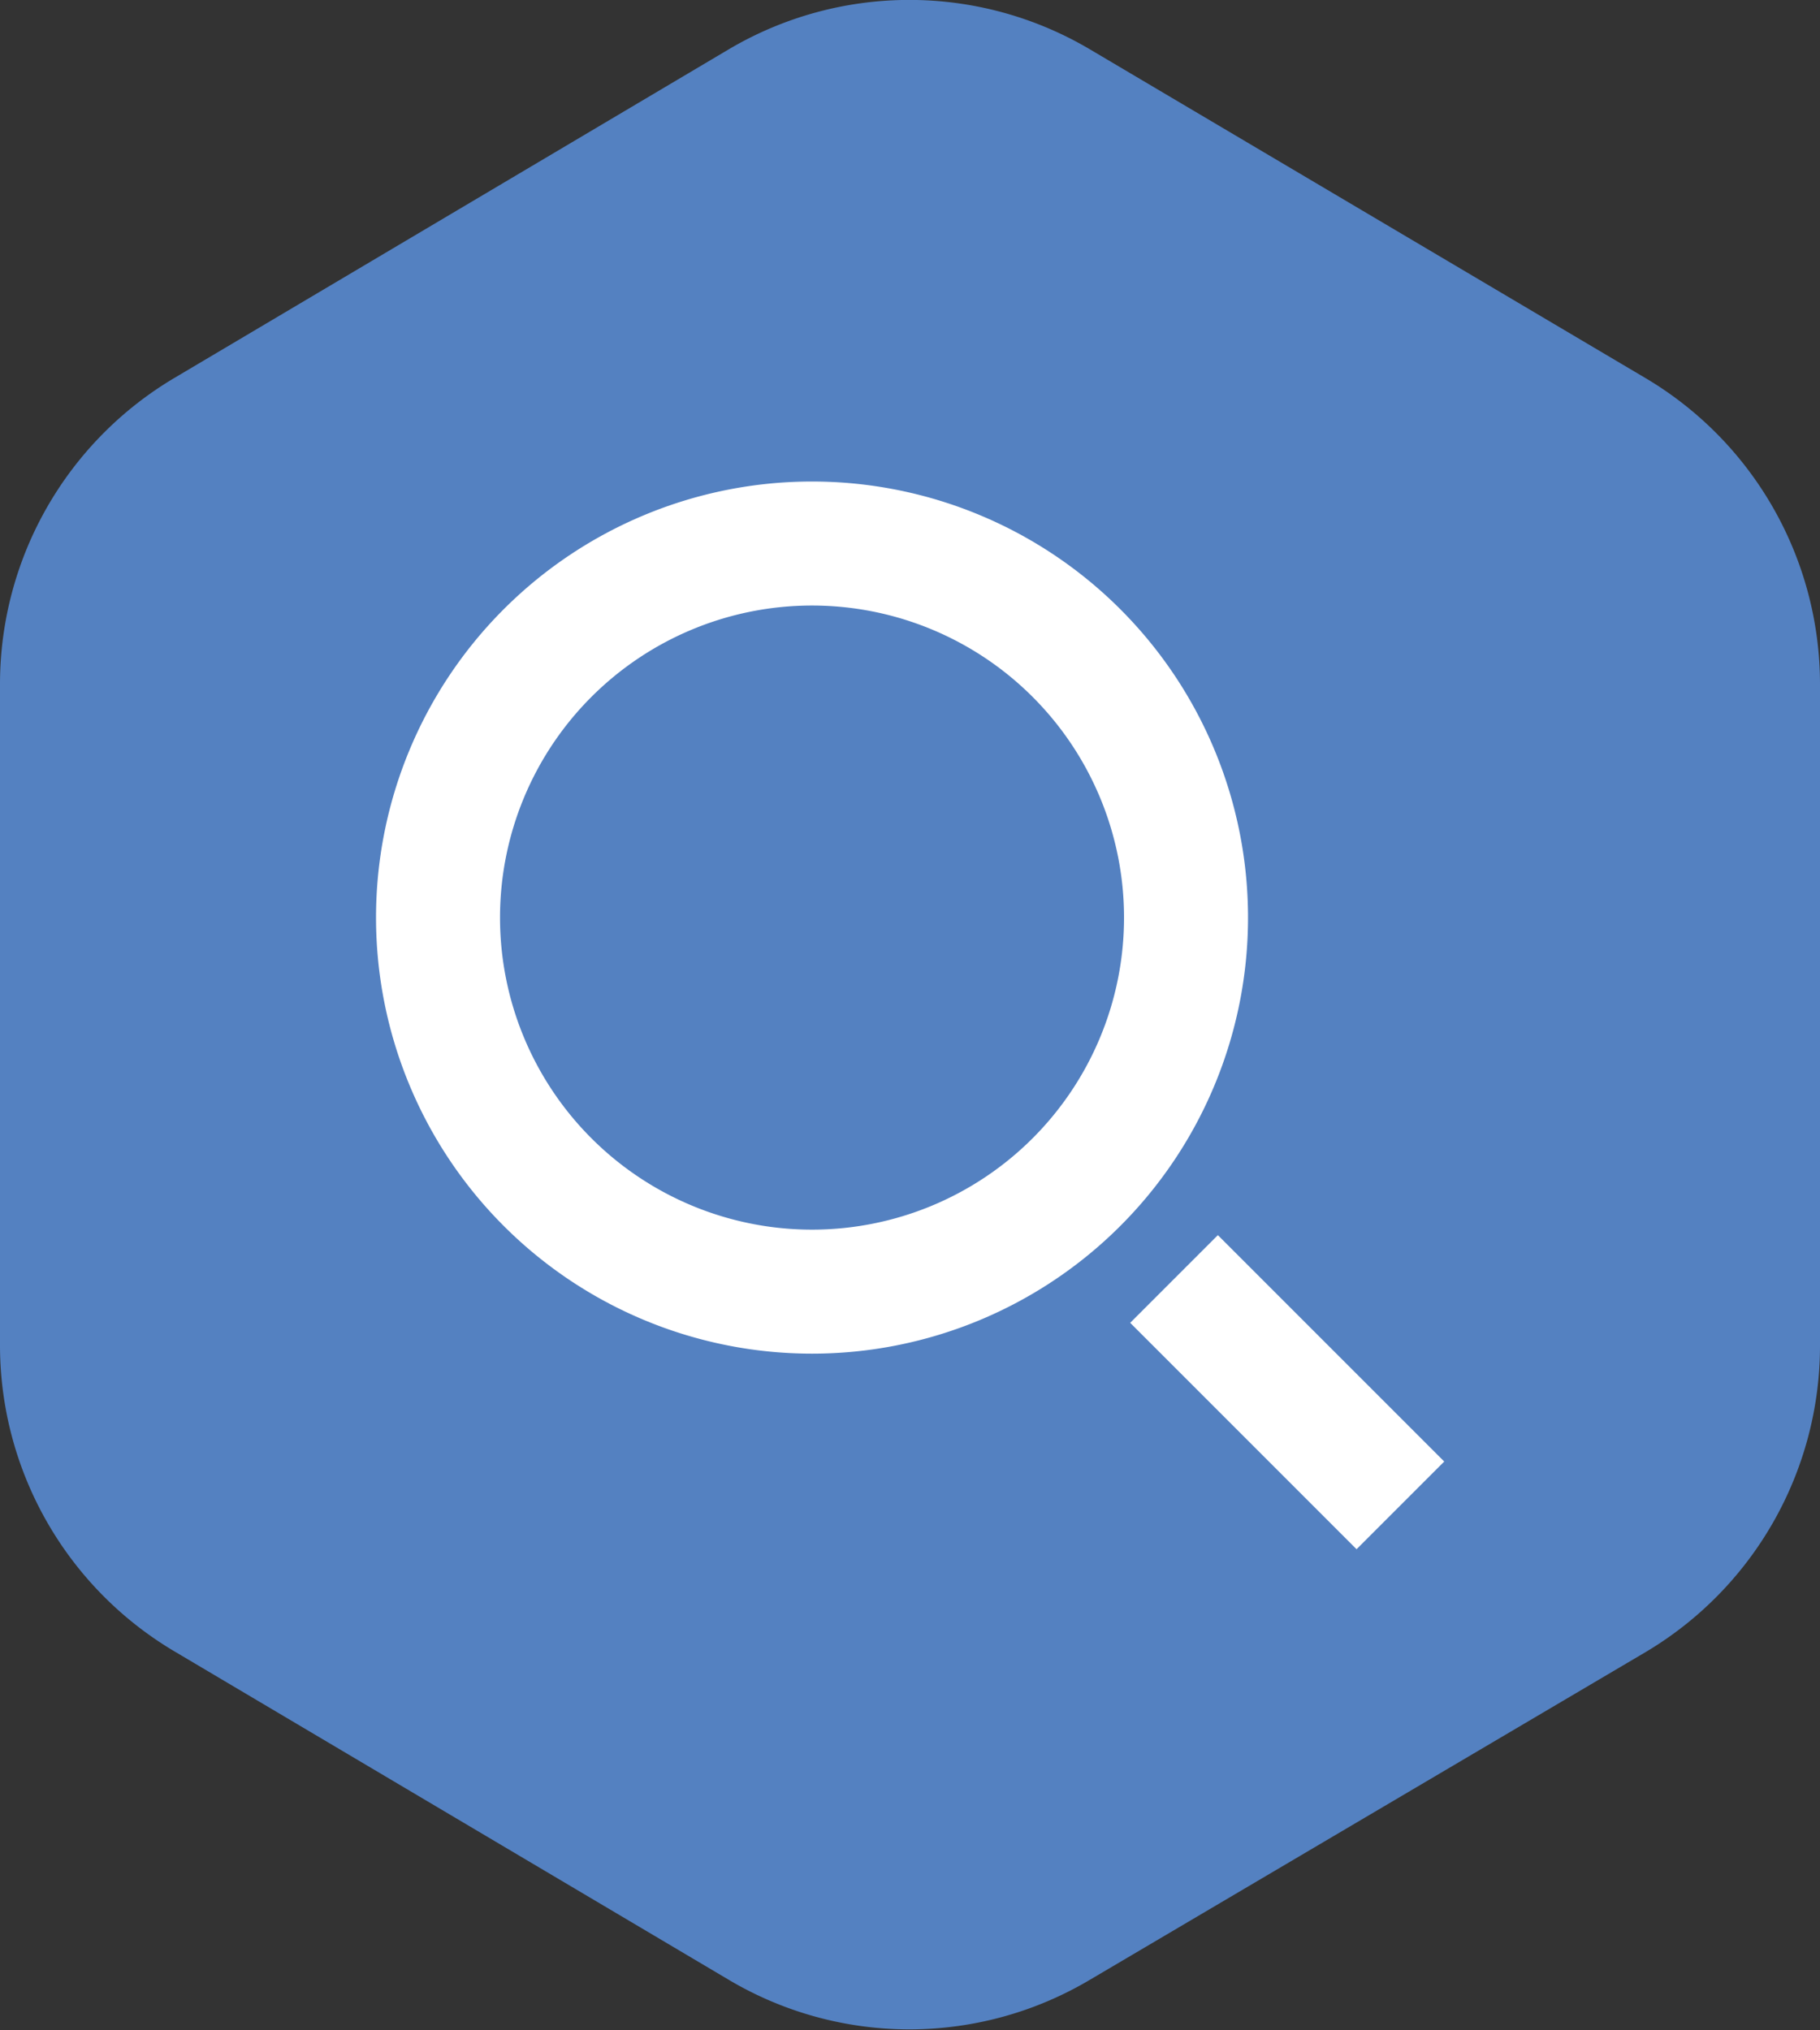 <svg xmlns="http://www.w3.org/2000/svg" viewBox="0 0 107.74 120.17"><rect x="0" y="0" width="107.74" height="120.17" fill="#333333" stroke="none"/><defs><style>.cls-1{fill:#5481c1;}.cls-2{fill:none;stroke:#fff;stroke-miterlimit:10;stroke-width:7.34px;}</style></defs><g id="Layer_2" data-name="Layer 2"><g id="Layer_1-2" data-name="Layer 1"><path class="cls-1" d="M107.74,79.7V40.46A21.07,21.07,0,0,0,97.43,22.39L64.52,2.92a21,21,0,0,0-21.38,0L10.29,22.39A21.07,21.07,0,0,0,0,40.44V79.72a21.07,21.07,0,0,0,10.29,18l32.85,19.46a20.94,20.94,0,0,0,21.38,0L97.44,97.77a21.09,21.09,0,0,0,10.3-18.07"/><path class="cls-2" d="M69.5,75.7,82.9,89.1M70.21,54.31A22.14,22.14,0,1,1,48.07,32.17,22.14,22.14,0,0,1,70.21,54.31Z"/></g></g></svg>